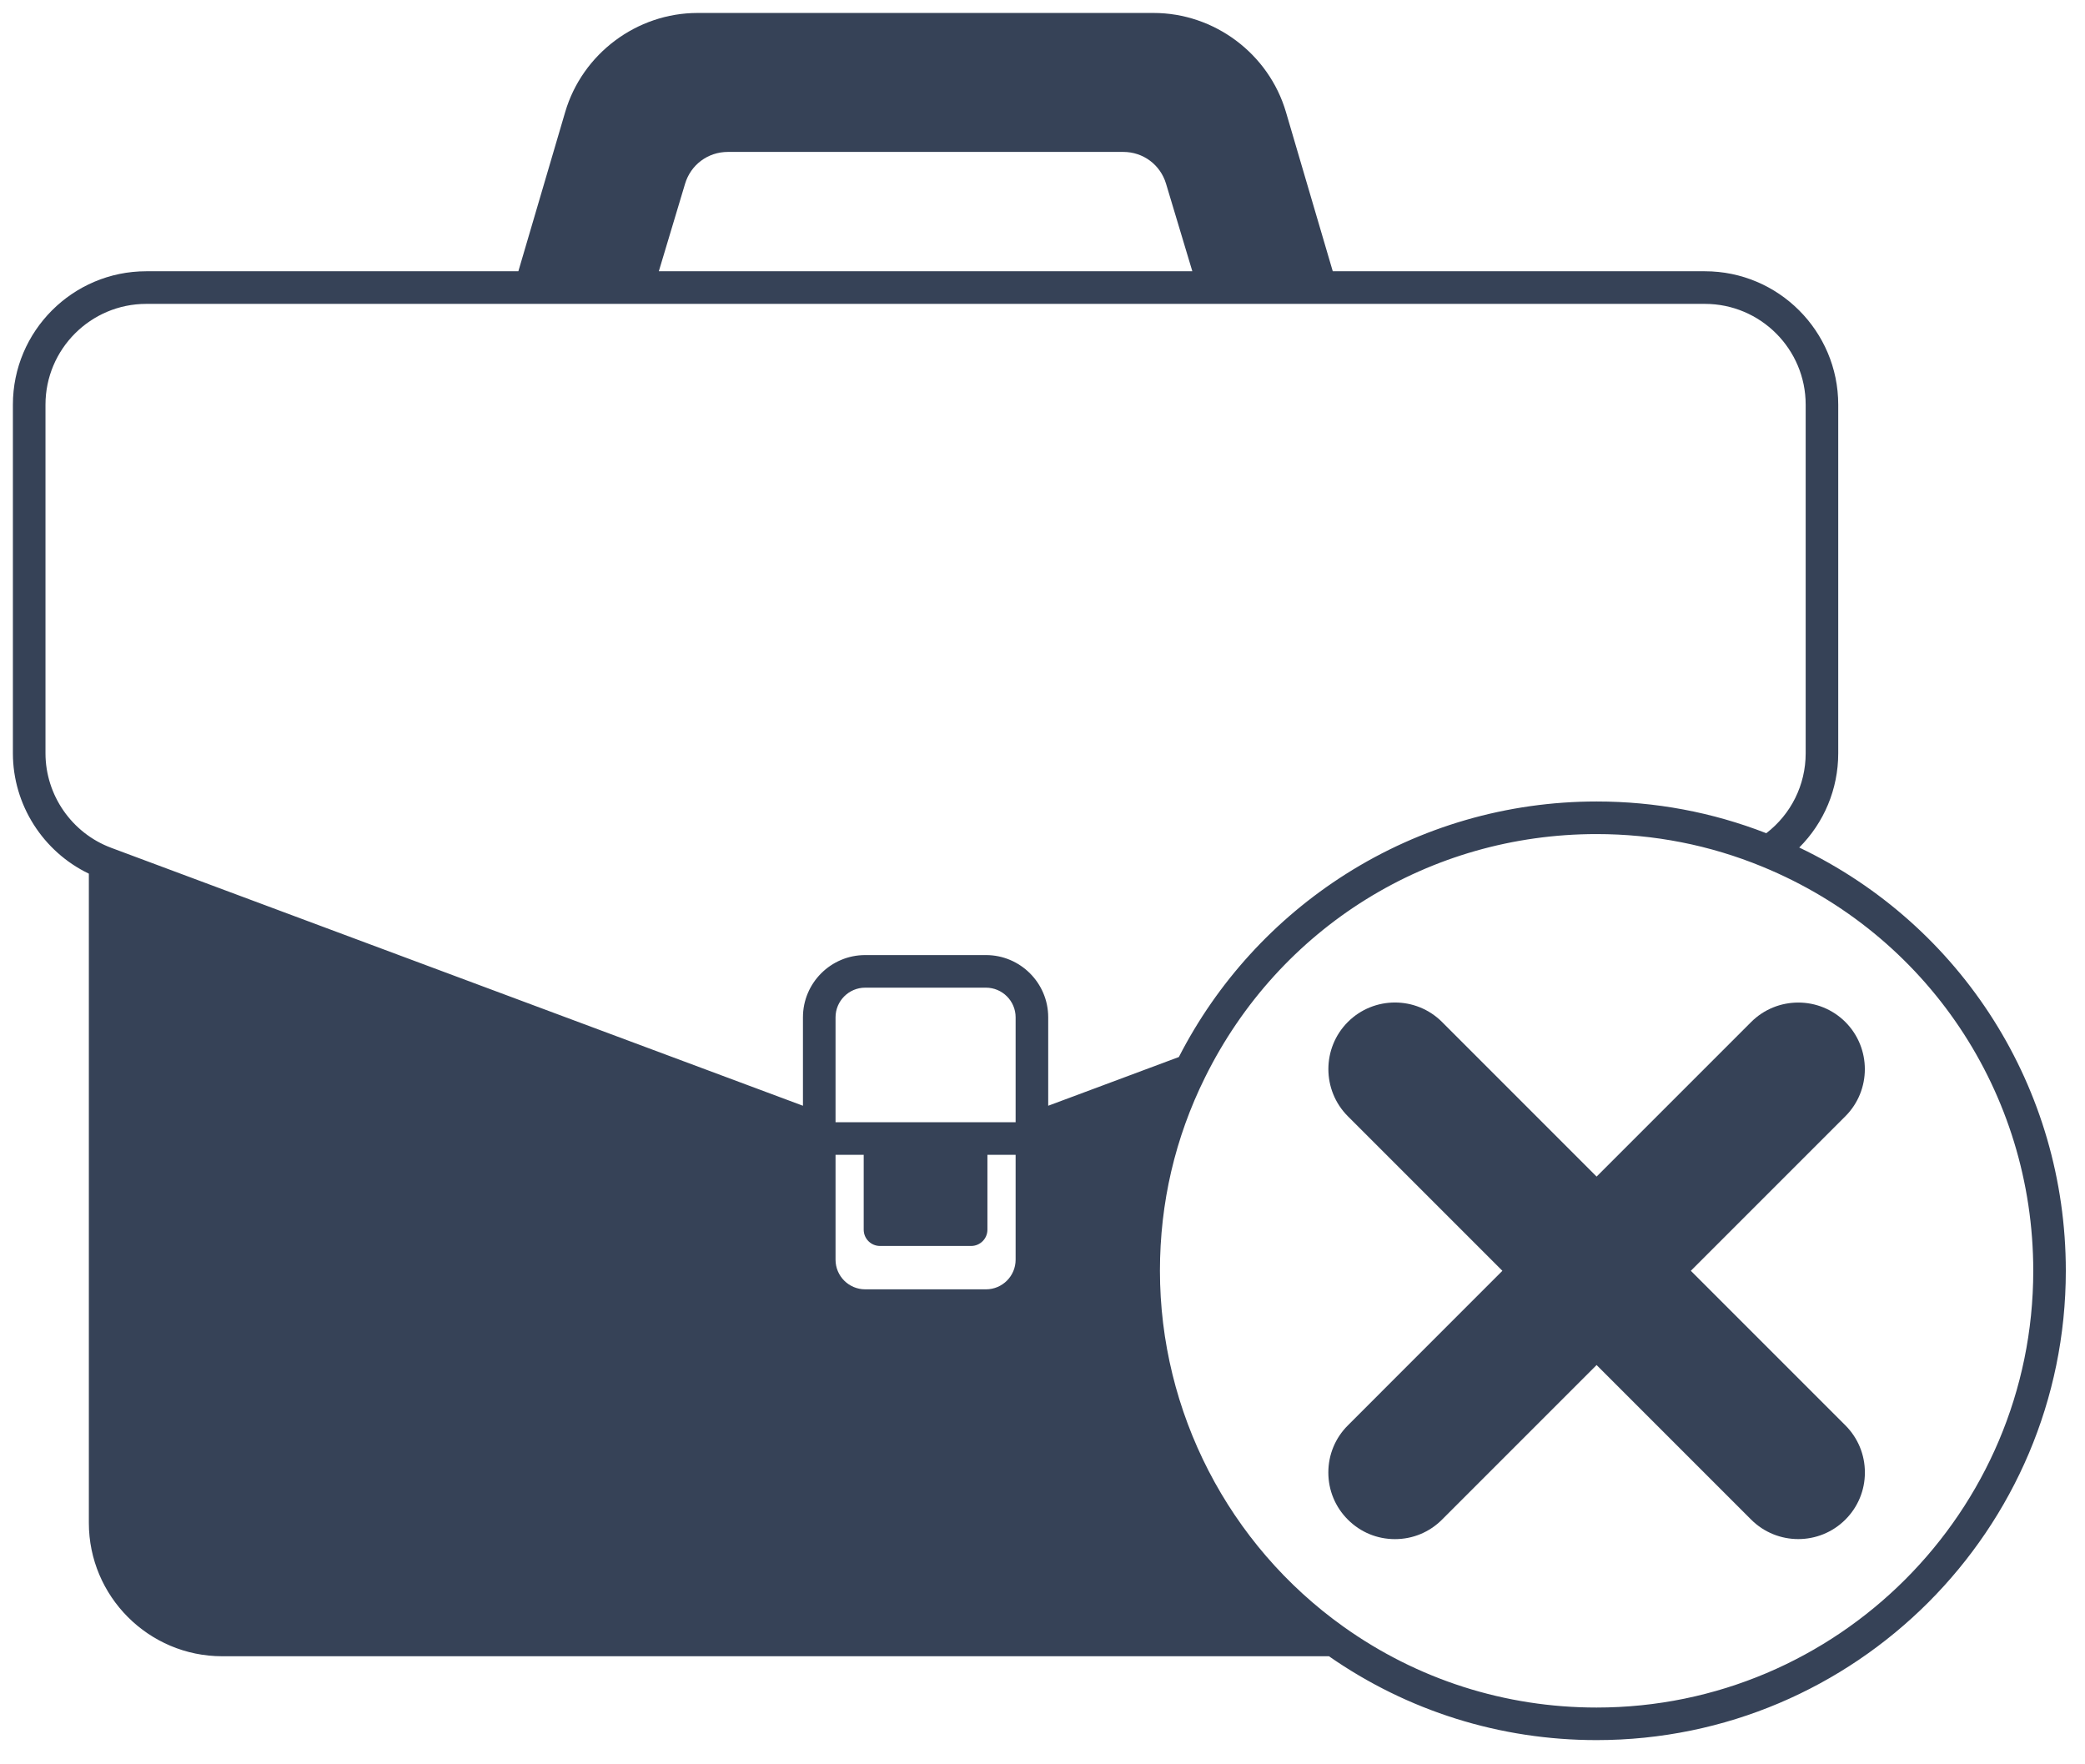 <svg width="65" height="55" viewBox="0 0 65 55" fill="none" xmlns="http://www.w3.org/2000/svg">
<g id="Group">
<path id="Vector" d="M56.092 26.42C56.863 25.648 57.307 24.601 57.307 23.483V12.615C57.307 10.322 55.442 8.456 53.15 8.456H41.549L40.089 3.491C39.554 1.674 37.858 0.404 35.963 0.404H21.747C19.852 0.404 18.155 1.674 17.62 3.492L16.16 8.456H4.559C2.267 8.456 0.402 10.322 0.402 12.615V23.483C0.402 25.085 1.34 26.55 2.77 27.235V47.472C2.77 49.765 4.635 51.631 6.927 51.631H41.43C43.887 53.341 46.767 54.245 49.773 54.245C57.84 54.245 64.402 47.682 64.402 39.616C64.402 33.935 61.166 28.845 56.091 26.42L56.092 26.42ZM21.357 5.729C21.535 5.135 22.071 4.736 22.691 4.736H35.019C35.639 4.736 36.174 5.135 36.352 5.729L37.171 8.456H20.539L21.357 5.729ZM1.418 23.484V12.615C1.418 10.883 2.827 9.473 4.559 9.473H53.15C54.883 9.473 56.292 10.882 56.292 12.615V23.484C56.292 24.467 55.837 25.38 55.064 25.974C53.379 25.318 51.601 24.985 49.774 24.985C46.995 24.985 44.291 25.768 41.954 27.249C39.738 28.654 37.944 30.623 36.751 32.951C35.961 33.246 35.17 33.541 34.379 33.836L32.678 34.47V31.713C32.678 30.643 31.808 29.773 30.738 29.773H26.973C25.902 29.773 25.032 30.643 25.032 31.713V34.47L3.466 26.429L3.457 26.425C2.237 25.967 1.418 24.785 1.418 23.483L1.418 23.484ZM27.434 38.841H30.276C30.556 38.841 30.783 38.613 30.783 38.333V35.999H31.662V39.269C31.662 39.779 31.248 40.193 30.738 40.193H26.973C26.462 40.193 26.048 39.779 26.048 39.269V35.999H26.926V38.333C26.926 38.614 27.153 38.841 27.434 38.841ZM31.662 34.983H26.048V31.714C26.048 31.204 26.463 30.789 26.972 30.789H30.737C31.247 30.789 31.662 31.204 31.662 31.714V34.983H31.662ZM49.774 53.23C46.924 53.23 44.194 52.358 41.881 50.708C38.3 48.155 36.161 44.008 36.161 39.615C36.161 37.496 36.634 35.467 37.568 33.584C39.882 28.907 44.56 26.001 49.774 26.001C51.563 26.001 53.302 26.343 54.941 27.017H54.941C60.072 29.122 63.387 34.068 63.387 39.616C63.387 47.123 57.28 53.23 49.774 53.23L49.774 53.23Z" fill="#364257"/>
<path id="Vector_2" d="M52.712 39.615L57.53 34.797C58.339 33.988 58.339 32.67 57.529 31.859C56.72 31.051 55.402 31.051 54.592 31.86L49.774 36.678L44.956 31.859C44.147 31.049 42.829 31.049 42.019 31.859C41.21 32.669 41.21 33.987 42.019 34.797L46.837 39.615L42.02 44.434C41.627 44.826 41.411 45.348 41.411 45.903C41.411 46.458 41.627 46.98 42.019 47.371C42.411 47.764 42.932 47.98 43.488 47.98C44.043 47.98 44.565 47.764 44.956 47.371L49.774 42.553L54.592 47.371C55.402 48.181 56.72 48.181 57.53 47.371C57.922 46.979 58.138 46.458 58.138 45.903C58.138 45.348 57.922 44.827 57.531 44.434L52.712 39.615Z" fill="#364257"/>
</g>
</svg>
